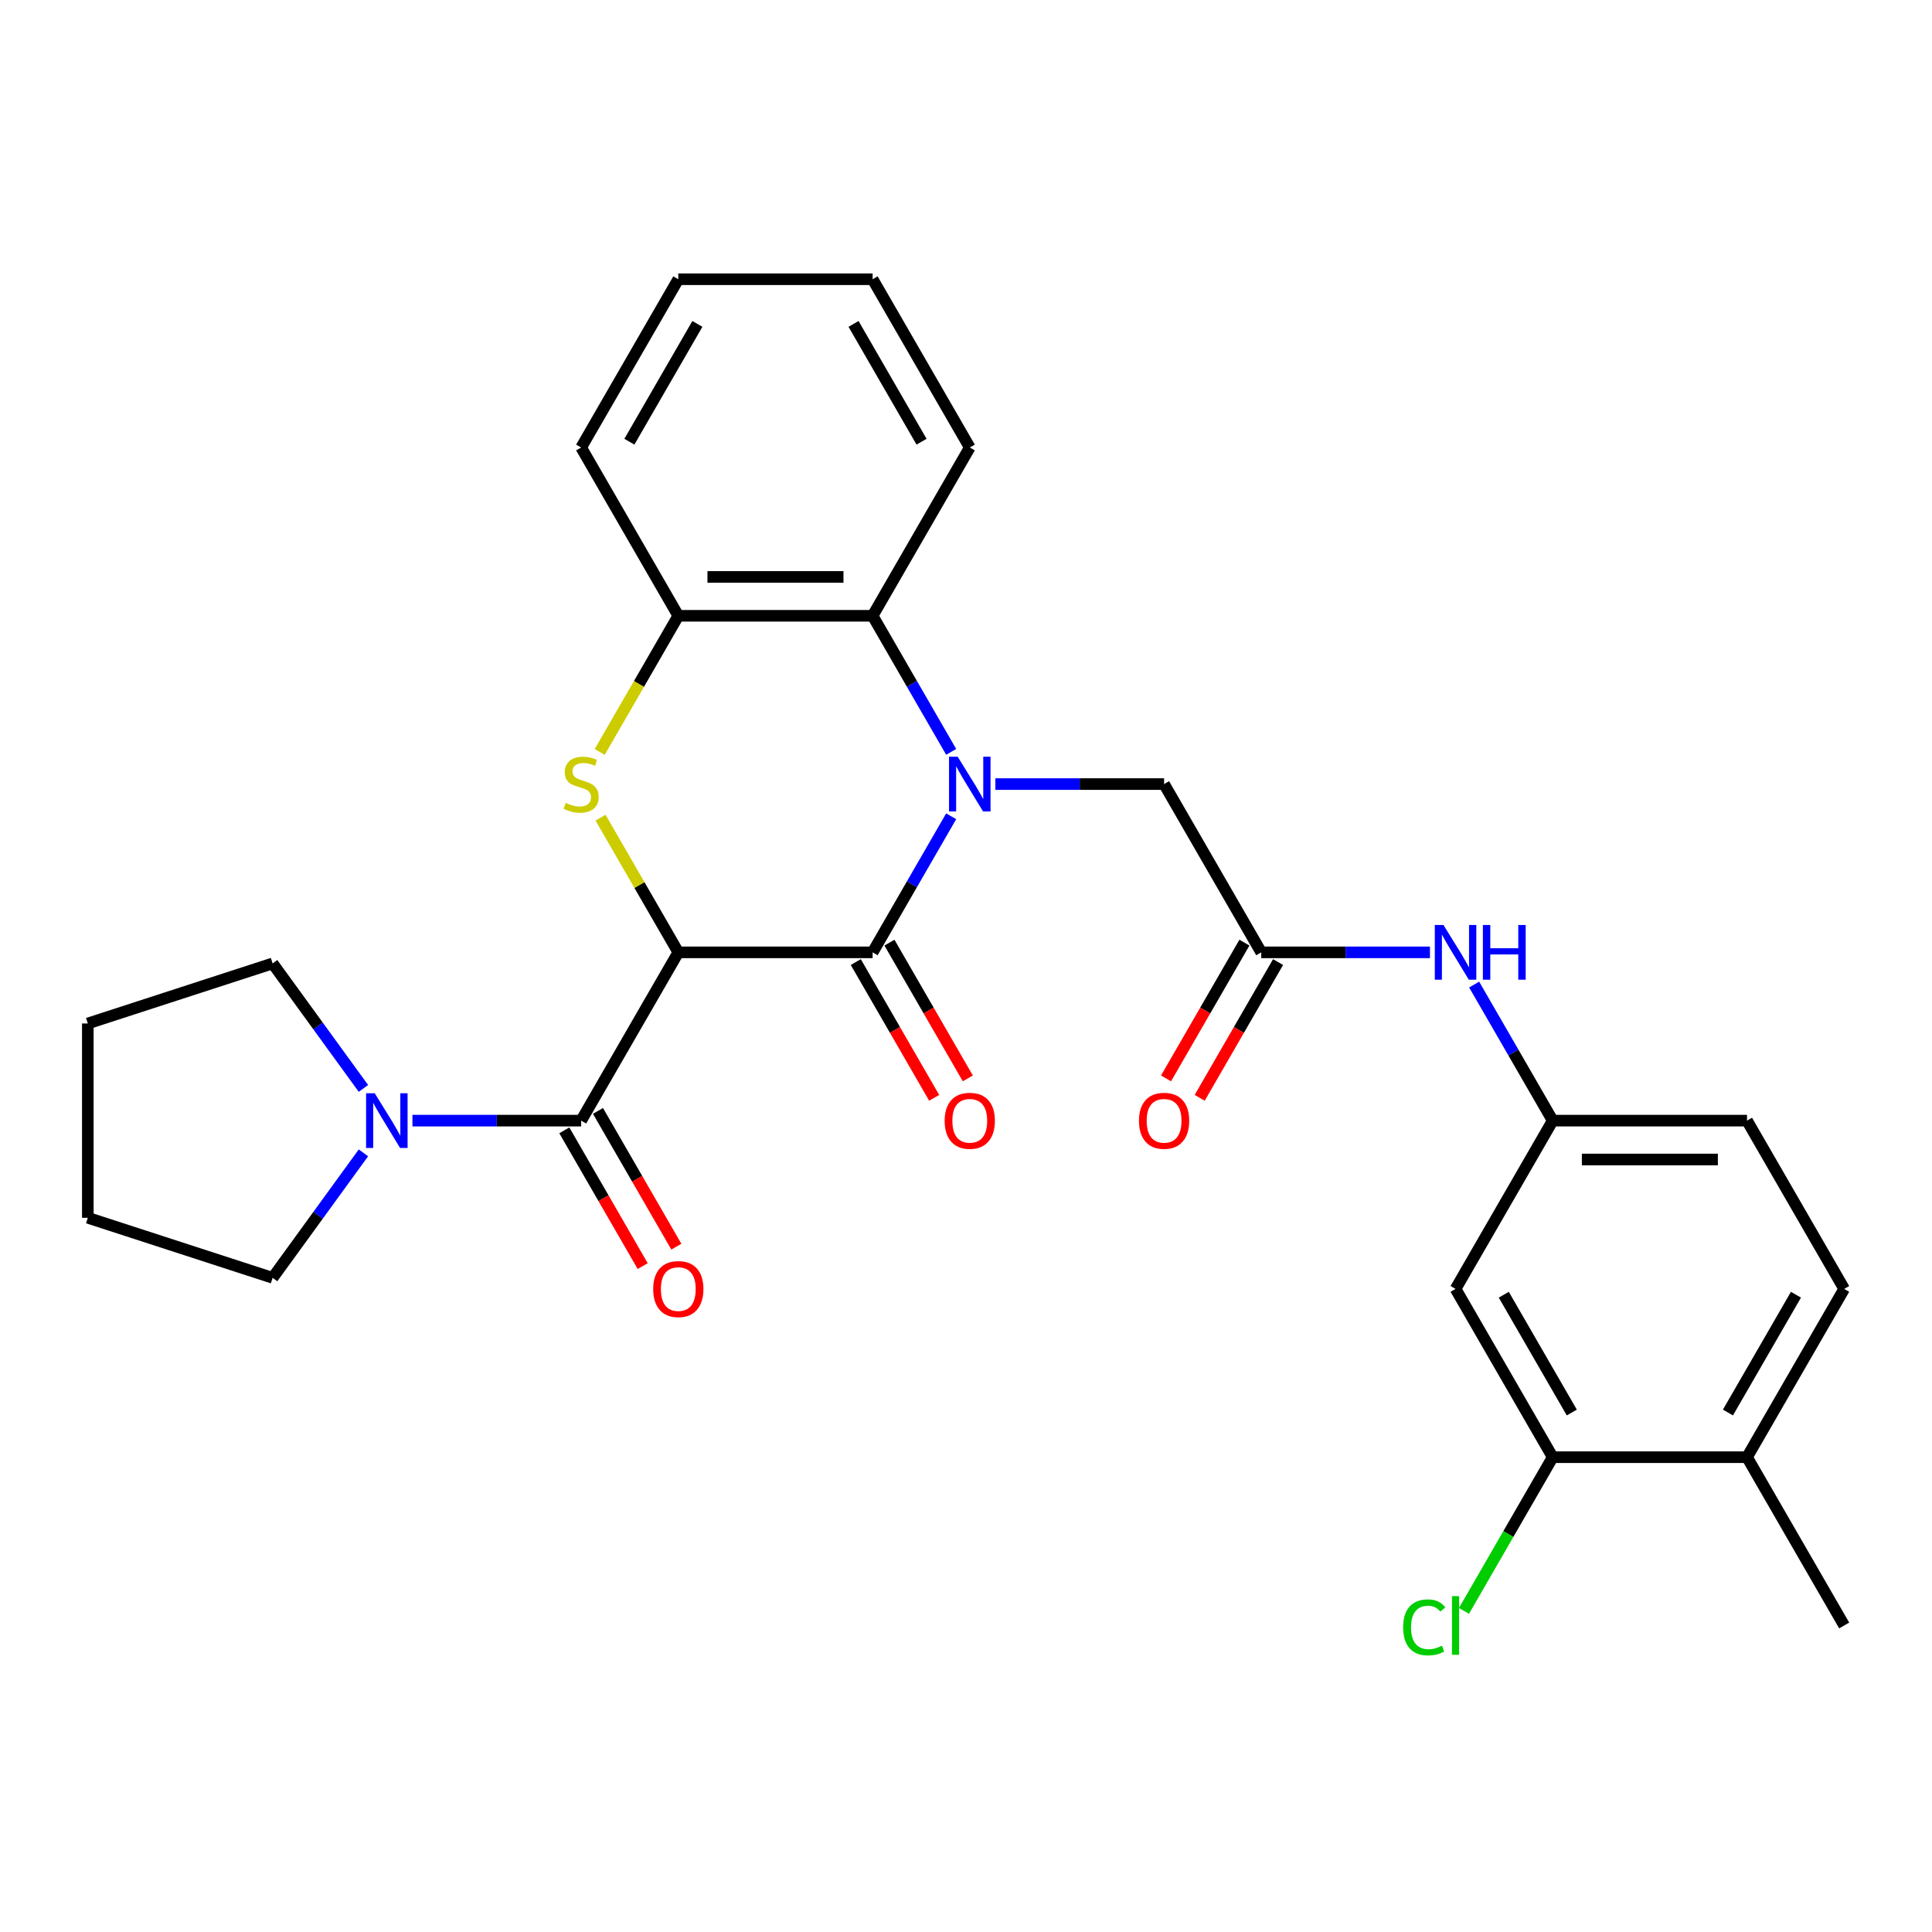 <?xml version='1.0' encoding='iso-8859-1'?>
<svg version='1.1' baseProfile='full'
              xmlns='http://www.w3.org/2000/svg'
                      xmlns:rdkit='http://www.rdkit.org/xml'
                      xmlns:xlink='http://www.w3.org/1999/xlink'
                  xml:space='preserve'
width='1000px' height='1000px' viewBox='0 0 1000 1000'>
<!-- END OF HEADER -->
<rect style='opacity:1.0;fill:#FFFFFF;stroke:none' width='1000' height='1000' x='0' y='0'> </rect>
<path class='bond-1' d='M 351.089,492.936 L 451.665,492.936' style='fill:none;fill-rule:evenodd;stroke:#000000;stroke-width:6px;stroke-linecap:butt;stroke-linejoin:miter;stroke-opacity:1' />
<path class='bond-2' d='M 351.089,492.936 L 330.967,458.083' style='fill:none;fill-rule:evenodd;stroke:#000000;stroke-width:6px;stroke-linecap:butt;stroke-linejoin:miter;stroke-opacity:1' />
<path class='bond-2' d='M 330.967,458.083 L 310.844,423.229' style='fill:none;fill-rule:evenodd;stroke:#CCCC00;stroke-width:6px;stroke-linecap:butt;stroke-linejoin:miter;stroke-opacity:1' />
<path class='bond-3' d='M 351.089,492.936 L 300.801,580.038' style='fill:none;fill-rule:evenodd;stroke:#000000;stroke-width:6px;stroke-linecap:butt;stroke-linejoin:miter;stroke-opacity:1' />
<path class='bond-0' d='M 492.326,422.509 L 471.996,457.723' style='fill:none;fill-rule:evenodd;stroke:#0000FF;stroke-width:6px;stroke-linecap:butt;stroke-linejoin:miter;stroke-opacity:1' />
<path class='bond-0' d='M 471.996,457.723 L 451.665,492.936' style='fill:none;fill-rule:evenodd;stroke:#000000;stroke-width:6px;stroke-linecap:butt;stroke-linejoin:miter;stroke-opacity:1' />
<path class='bond-7' d='M 515.208,405.835 L 558.868,405.835' style='fill:none;fill-rule:evenodd;stroke:#0000FF;stroke-width:6px;stroke-linecap:butt;stroke-linejoin:miter;stroke-opacity:1' />
<path class='bond-7' d='M 558.868,405.835 L 602.529,405.835' style='fill:none;fill-rule:evenodd;stroke:#000000;stroke-width:6px;stroke-linecap:butt;stroke-linejoin:miter;stroke-opacity:1' />
<path class='bond-29' d='M 492.326,389.161 L 471.996,353.947' style='fill:none;fill-rule:evenodd;stroke:#0000FF;stroke-width:6px;stroke-linecap:butt;stroke-linejoin:miter;stroke-opacity:1' />
<path class='bond-29' d='M 471.996,353.947 L 451.665,318.734' style='fill:none;fill-rule:evenodd;stroke:#000000;stroke-width:6px;stroke-linecap:butt;stroke-linejoin:miter;stroke-opacity:1' />
<path class='bond-12' d='M 442.955,497.965 L 463.239,533.099' style='fill:none;fill-rule:evenodd;stroke:#000000;stroke-width:6px;stroke-linecap:butt;stroke-linejoin:miter;stroke-opacity:1' />
<path class='bond-12' d='M 463.239,533.099 L 483.524,568.232' style='fill:none;fill-rule:evenodd;stroke:#FF0000;stroke-width:6px;stroke-linecap:butt;stroke-linejoin:miter;stroke-opacity:1' />
<path class='bond-12' d='M 460.375,487.908 L 480.66,523.041' style='fill:none;fill-rule:evenodd;stroke:#000000;stroke-width:6px;stroke-linecap:butt;stroke-linejoin:miter;stroke-opacity:1' />
<path class='bond-12' d='M 480.66,523.041 L 500.944,558.175' style='fill:none;fill-rule:evenodd;stroke:#FF0000;stroke-width:6px;stroke-linecap:butt;stroke-linejoin:miter;stroke-opacity:1' />
<path class='bond-5' d='M 310.405,389.201 L 330.747,353.967' style='fill:none;fill-rule:evenodd;stroke:#CCCC00;stroke-width:6px;stroke-linecap:butt;stroke-linejoin:miter;stroke-opacity:1' />
<path class='bond-5' d='M 330.747,353.967 L 351.089,318.734' style='fill:none;fill-rule:evenodd;stroke:#000000;stroke-width:6px;stroke-linecap:butt;stroke-linejoin:miter;stroke-opacity:1' />
<path class='bond-6' d='M 300.801,580.038 L 257.14,580.038' style='fill:none;fill-rule:evenodd;stroke:#000000;stroke-width:6px;stroke-linecap:butt;stroke-linejoin:miter;stroke-opacity:1' />
<path class='bond-6' d='M 257.14,580.038 L 213.48,580.038' style='fill:none;fill-rule:evenodd;stroke:#0000FF;stroke-width:6px;stroke-linecap:butt;stroke-linejoin:miter;stroke-opacity:1' />
<path class='bond-13' d='M 292.091,585.067 L 312.375,620.2' style='fill:none;fill-rule:evenodd;stroke:#000000;stroke-width:6px;stroke-linecap:butt;stroke-linejoin:miter;stroke-opacity:1' />
<path class='bond-13' d='M 312.375,620.2 L 332.66,655.334' style='fill:none;fill-rule:evenodd;stroke:#FF0000;stroke-width:6px;stroke-linecap:butt;stroke-linejoin:miter;stroke-opacity:1' />
<path class='bond-13' d='M 309.511,575.009 L 329.796,610.142' style='fill:none;fill-rule:evenodd;stroke:#000000;stroke-width:6px;stroke-linecap:butt;stroke-linejoin:miter;stroke-opacity:1' />
<path class='bond-13' d='M 329.796,610.142 L 350.08,645.276' style='fill:none;fill-rule:evenodd;stroke:#FF0000;stroke-width:6px;stroke-linecap:butt;stroke-linejoin:miter;stroke-opacity:1' />
<path class='bond-4' d='M 451.665,318.734 L 351.089,318.734' style='fill:none;fill-rule:evenodd;stroke:#000000;stroke-width:6px;stroke-linecap:butt;stroke-linejoin:miter;stroke-opacity:1' />
<path class='bond-4' d='M 436.579,298.618 L 366.176,298.618' style='fill:none;fill-rule:evenodd;stroke:#000000;stroke-width:6px;stroke-linecap:butt;stroke-linejoin:miter;stroke-opacity:1' />
<path class='bond-22' d='M 451.665,318.734 L 501.953,231.632' style='fill:none;fill-rule:evenodd;stroke:#000000;stroke-width:6px;stroke-linecap:butt;stroke-linejoin:miter;stroke-opacity:1' />
<path class='bond-23' d='M 351.089,318.734 L 300.801,231.632' style='fill:none;fill-rule:evenodd;stroke:#000000;stroke-width:6px;stroke-linecap:butt;stroke-linejoin:miter;stroke-opacity:1' />
<path class='bond-20' d='M 188.11,596.712 L 164.609,629.059' style='fill:none;fill-rule:evenodd;stroke:#0000FF;stroke-width:6px;stroke-linecap:butt;stroke-linejoin:miter;stroke-opacity:1' />
<path class='bond-20' d='M 164.609,629.059 L 141.108,661.405' style='fill:none;fill-rule:evenodd;stroke:#000000;stroke-width:6px;stroke-linecap:butt;stroke-linejoin:miter;stroke-opacity:1' />
<path class='bond-21' d='M 188.11,563.363 L 164.609,531.017' style='fill:none;fill-rule:evenodd;stroke:#0000FF;stroke-width:6px;stroke-linecap:butt;stroke-linejoin:miter;stroke-opacity:1' />
<path class='bond-21' d='M 164.609,531.017 L 141.108,498.67' style='fill:none;fill-rule:evenodd;stroke:#000000;stroke-width:6px;stroke-linecap:butt;stroke-linejoin:miter;stroke-opacity:1' />
<path class='bond-8' d='M 602.529,405.835 L 652.817,492.936' style='fill:none;fill-rule:evenodd;stroke:#000000;stroke-width:6px;stroke-linecap:butt;stroke-linejoin:miter;stroke-opacity:1' />
<path class='bond-11' d='M 652.817,492.936 L 696.478,492.936' style='fill:none;fill-rule:evenodd;stroke:#000000;stroke-width:6px;stroke-linecap:butt;stroke-linejoin:miter;stroke-opacity:1' />
<path class='bond-11' d='M 696.478,492.936 L 740.139,492.936' style='fill:none;fill-rule:evenodd;stroke:#0000FF;stroke-width:6px;stroke-linecap:butt;stroke-linejoin:miter;stroke-opacity:1' />
<path class='bond-16' d='M 644.107,487.908 L 623.823,523.041' style='fill:none;fill-rule:evenodd;stroke:#000000;stroke-width:6px;stroke-linecap:butt;stroke-linejoin:miter;stroke-opacity:1' />
<path class='bond-16' d='M 623.823,523.041 L 603.539,558.175' style='fill:none;fill-rule:evenodd;stroke:#FF0000;stroke-width:6px;stroke-linecap:butt;stroke-linejoin:miter;stroke-opacity:1' />
<path class='bond-16' d='M 661.527,497.965 L 641.243,533.099' style='fill:none;fill-rule:evenodd;stroke:#000000;stroke-width:6px;stroke-linecap:butt;stroke-linejoin:miter;stroke-opacity:1' />
<path class='bond-16' d='M 641.243,533.099 L 620.959,568.232' style='fill:none;fill-rule:evenodd;stroke:#FF0000;stroke-width:6px;stroke-linecap:butt;stroke-linejoin:miter;stroke-opacity:1' />
<path class='bond-9' d='M 803.681,754.241 L 753.393,667.139' style='fill:none;fill-rule:evenodd;stroke:#000000;stroke-width:6px;stroke-linecap:butt;stroke-linejoin:miter;stroke-opacity:1' />
<path class='bond-9' d='M 813.558,731.118 L 778.357,670.147' style='fill:none;fill-rule:evenodd;stroke:#000000;stroke-width:6px;stroke-linecap:butt;stroke-linejoin:miter;stroke-opacity:1' />
<path class='bond-18' d='M 803.681,754.241 L 780.715,794.02' style='fill:none;fill-rule:evenodd;stroke:#000000;stroke-width:6px;stroke-linecap:butt;stroke-linejoin:miter;stroke-opacity:1' />
<path class='bond-18' d='M 780.715,794.02 L 757.748,833.8' style='fill:none;fill-rule:evenodd;stroke:#00CC00;stroke-width:6px;stroke-linecap:butt;stroke-linejoin:miter;stroke-opacity:1' />
<path class='bond-32' d='M 803.681,754.241 L 904.257,754.241' style='fill:none;fill-rule:evenodd;stroke:#000000;stroke-width:6px;stroke-linecap:butt;stroke-linejoin:miter;stroke-opacity:1' />
<path class='bond-10' d='M 753.393,667.139 L 803.681,580.038' style='fill:none;fill-rule:evenodd;stroke:#000000;stroke-width:6px;stroke-linecap:butt;stroke-linejoin:miter;stroke-opacity:1' />
<path class='bond-14' d='M 763.02,509.611 L 783.351,544.824' style='fill:none;fill-rule:evenodd;stroke:#0000FF;stroke-width:6px;stroke-linecap:butt;stroke-linejoin:miter;stroke-opacity:1' />
<path class='bond-14' d='M 783.351,544.824 L 803.681,580.038' style='fill:none;fill-rule:evenodd;stroke:#000000;stroke-width:6px;stroke-linecap:butt;stroke-linejoin:miter;stroke-opacity:1' />
<path class='bond-19' d='M 803.681,580.038 L 904.257,580.038' style='fill:none;fill-rule:evenodd;stroke:#000000;stroke-width:6px;stroke-linecap:butt;stroke-linejoin:miter;stroke-opacity:1' />
<path class='bond-19' d='M 818.768,600.153 L 889.171,600.153' style='fill:none;fill-rule:evenodd;stroke:#000000;stroke-width:6px;stroke-linecap:butt;stroke-linejoin:miter;stroke-opacity:1' />
<path class='bond-15' d='M 904.257,754.241 L 954.545,667.139' style='fill:none;fill-rule:evenodd;stroke:#000000;stroke-width:6px;stroke-linecap:butt;stroke-linejoin:miter;stroke-opacity:1' />
<path class='bond-15' d='M 894.38,731.118 L 929.582,670.147' style='fill:none;fill-rule:evenodd;stroke:#000000;stroke-width:6px;stroke-linecap:butt;stroke-linejoin:miter;stroke-opacity:1' />
<path class='bond-24' d='M 904.257,754.241 L 954.545,841.342' style='fill:none;fill-rule:evenodd;stroke:#000000;stroke-width:6px;stroke-linecap:butt;stroke-linejoin:miter;stroke-opacity:1' />
<path class='bond-17' d='M 954.545,667.139 L 904.257,580.038' style='fill:none;fill-rule:evenodd;stroke:#000000;stroke-width:6px;stroke-linecap:butt;stroke-linejoin:miter;stroke-opacity:1' />
<path class='bond-26' d='M 141.108,661.405 L 45.455,630.326' style='fill:none;fill-rule:evenodd;stroke:#000000;stroke-width:6px;stroke-linecap:butt;stroke-linejoin:miter;stroke-opacity:1' />
<path class='bond-25' d='M 141.108,498.67 L 45.455,529.75' style='fill:none;fill-rule:evenodd;stroke:#000000;stroke-width:6px;stroke-linecap:butt;stroke-linejoin:miter;stroke-opacity:1' />
<path class='bond-31' d='M 501.953,231.632 L 451.665,144.531' style='fill:none;fill-rule:evenodd;stroke:#000000;stroke-width:6px;stroke-linecap:butt;stroke-linejoin:miter;stroke-opacity:1' />
<path class='bond-31' d='M 476.99,228.625 L 441.788,167.654' style='fill:none;fill-rule:evenodd;stroke:#000000;stroke-width:6px;stroke-linecap:butt;stroke-linejoin:miter;stroke-opacity:1' />
<path class='bond-28' d='M 300.801,231.632 L 351.089,144.531' style='fill:none;fill-rule:evenodd;stroke:#000000;stroke-width:6px;stroke-linecap:butt;stroke-linejoin:miter;stroke-opacity:1' />
<path class='bond-28' d='M 325.765,228.625 L 360.966,167.654' style='fill:none;fill-rule:evenodd;stroke:#000000;stroke-width:6px;stroke-linecap:butt;stroke-linejoin:miter;stroke-opacity:1' />
<path class='bond-30' d='M 45.455,529.75 L 45.455,630.326' style='fill:none;fill-rule:evenodd;stroke:#000000;stroke-width:6px;stroke-linecap:butt;stroke-linejoin:miter;stroke-opacity:1' />
<path class='bond-27' d='M 451.665,144.531 L 351.089,144.531' style='fill:none;fill-rule:evenodd;stroke:#000000;stroke-width:6px;stroke-linecap:butt;stroke-linejoin:miter;stroke-opacity:1' />
<path  class='atom-1' d='M 495.693 391.675
L 504.973 406.675
Q 505.893 408.155, 507.373 410.835
Q 508.853 413.515, 508.933 413.675
L 508.933 391.675
L 512.693 391.675
L 512.693 419.995
L 508.813 419.995
L 498.853 403.595
Q 497.693 401.675, 496.453 399.475
Q 495.253 397.275, 494.893 396.595
L 494.893 419.995
L 491.213 419.995
L 491.213 391.675
L 495.693 391.675
' fill='#0000FF'/>
<path  class='atom-3' d='M 292.801 415.555
Q 293.121 415.675, 294.441 416.235
Q 295.761 416.795, 297.201 417.155
Q 298.681 417.475, 300.121 417.475
Q 302.801 417.475, 304.361 416.195
Q 305.921 414.875, 305.921 412.595
Q 305.921 411.035, 305.121 410.075
Q 304.361 409.115, 303.161 408.595
Q 301.961 408.075, 299.961 407.475
Q 297.441 406.715, 295.921 405.995
Q 294.441 405.275, 293.361 403.755
Q 292.321 402.235, 292.321 399.675
Q 292.321 396.115, 294.721 393.915
Q 297.161 391.715, 301.961 391.715
Q 305.241 391.715, 308.961 393.275
L 308.041 396.355
Q 304.641 394.955, 302.081 394.955
Q 299.321 394.955, 297.801 396.115
Q 296.281 397.235, 296.321 399.195
Q 296.321 400.715, 297.081 401.635
Q 297.881 402.555, 299.001 403.075
Q 300.161 403.595, 302.081 404.195
Q 304.641 404.995, 306.161 405.795
Q 307.681 406.595, 308.761 408.235
Q 309.881 409.835, 309.881 412.595
Q 309.881 416.515, 307.241 418.635
Q 304.641 420.715, 300.281 420.715
Q 297.761 420.715, 295.841 420.155
Q 293.961 419.635, 291.721 418.715
L 292.801 415.555
' fill='#CCCC00'/>
<path  class='atom-7' d='M 193.965 565.878
L 203.245 580.878
Q 204.165 582.358, 205.645 585.038
Q 207.125 587.718, 207.205 587.878
L 207.205 565.878
L 210.965 565.878
L 210.965 594.198
L 207.085 594.198
L 197.125 577.798
Q 195.965 575.878, 194.725 573.678
Q 193.525 571.478, 193.165 570.798
L 193.165 594.198
L 189.485 594.198
L 189.485 565.878
L 193.965 565.878
' fill='#0000FF'/>
<path  class='atom-12' d='M 747.133 478.776
L 756.413 493.776
Q 757.333 495.256, 758.813 497.936
Q 760.293 500.616, 760.373 500.776
L 760.373 478.776
L 764.133 478.776
L 764.133 507.096
L 760.253 507.096
L 750.293 490.696
Q 749.133 488.776, 747.893 486.576
Q 746.693 484.376, 746.333 483.696
L 746.333 507.096
L 742.653 507.096
L 742.653 478.776
L 747.133 478.776
' fill='#0000FF'/>
<path  class='atom-12' d='M 767.533 478.776
L 771.373 478.776
L 771.373 490.816
L 785.853 490.816
L 785.853 478.776
L 789.693 478.776
L 789.693 507.096
L 785.853 507.096
L 785.853 494.016
L 771.373 494.016
L 771.373 507.096
L 767.533 507.096
L 767.533 478.776
' fill='#0000FF'/>
<path  class='atom-13' d='M 488.953 580.118
Q 488.953 573.318, 492.313 569.518
Q 495.673 565.718, 501.953 565.718
Q 508.233 565.718, 511.593 569.518
Q 514.953 573.318, 514.953 580.118
Q 514.953 586.998, 511.553 590.918
Q 508.153 594.798, 501.953 594.798
Q 495.713 594.798, 492.313 590.918
Q 488.953 587.038, 488.953 580.118
M 501.953 591.598
Q 506.273 591.598, 508.593 588.718
Q 510.953 585.798, 510.953 580.118
Q 510.953 574.558, 508.593 571.758
Q 506.273 568.918, 501.953 568.918
Q 497.633 568.918, 495.273 571.718
Q 492.953 574.518, 492.953 580.118
Q 492.953 585.838, 495.273 588.718
Q 497.633 591.598, 501.953 591.598
' fill='#FF0000'/>
<path  class='atom-14' d='M 338.089 667.219
Q 338.089 660.419, 341.449 656.619
Q 344.809 652.819, 351.089 652.819
Q 357.369 652.819, 360.729 656.619
Q 364.089 660.419, 364.089 667.219
Q 364.089 674.099, 360.689 678.019
Q 357.289 681.899, 351.089 681.899
Q 344.849 681.899, 341.449 678.019
Q 338.089 674.139, 338.089 667.219
M 351.089 678.699
Q 355.409 678.699, 357.729 675.819
Q 360.089 672.899, 360.089 667.219
Q 360.089 661.659, 357.729 658.859
Q 355.409 656.019, 351.089 656.019
Q 346.769 656.019, 344.409 658.819
Q 342.089 661.619, 342.089 667.219
Q 342.089 672.939, 344.409 675.819
Q 346.769 678.699, 351.089 678.699
' fill='#FF0000'/>
<path  class='atom-17' d='M 589.529 580.118
Q 589.529 573.318, 592.889 569.518
Q 596.249 565.718, 602.529 565.718
Q 608.809 565.718, 612.169 569.518
Q 615.529 573.318, 615.529 580.118
Q 615.529 586.998, 612.129 590.918
Q 608.729 594.798, 602.529 594.798
Q 596.289 594.798, 592.889 590.918
Q 589.529 587.038, 589.529 580.118
M 602.529 591.598
Q 606.849 591.598, 609.169 588.718
Q 611.529 585.798, 611.529 580.118
Q 611.529 574.558, 609.169 571.758
Q 606.849 568.918, 602.529 568.918
Q 598.209 568.918, 595.849 571.718
Q 593.529 574.518, 593.529 580.118
Q 593.529 585.838, 595.849 588.718
Q 598.209 591.598, 602.529 591.598
' fill='#FF0000'/>
<path  class='atom-19' d='M 726.273 842.322
Q 726.273 835.282, 729.553 831.602
Q 732.873 827.882, 739.153 827.882
Q 744.993 827.882, 748.113 832.002
L 745.473 834.162
Q 743.193 831.162, 739.153 831.162
Q 734.873 831.162, 732.593 834.042
Q 730.353 836.882, 730.353 842.322
Q 730.353 847.922, 732.673 850.802
Q 735.033 853.682, 739.593 853.682
Q 742.713 853.682, 746.353 851.802
L 747.473 854.802
Q 745.993 855.762, 743.753 856.322
Q 741.513 856.882, 739.033 856.882
Q 732.873 856.882, 729.553 853.122
Q 726.273 849.362, 726.273 842.322
' fill='#00CC00'/>
<path  class='atom-19' d='M 751.553 826.162
L 755.233 826.162
L 755.233 856.522
L 751.553 856.522
L 751.553 826.162
' fill='#00CC00'/>
</svg>
